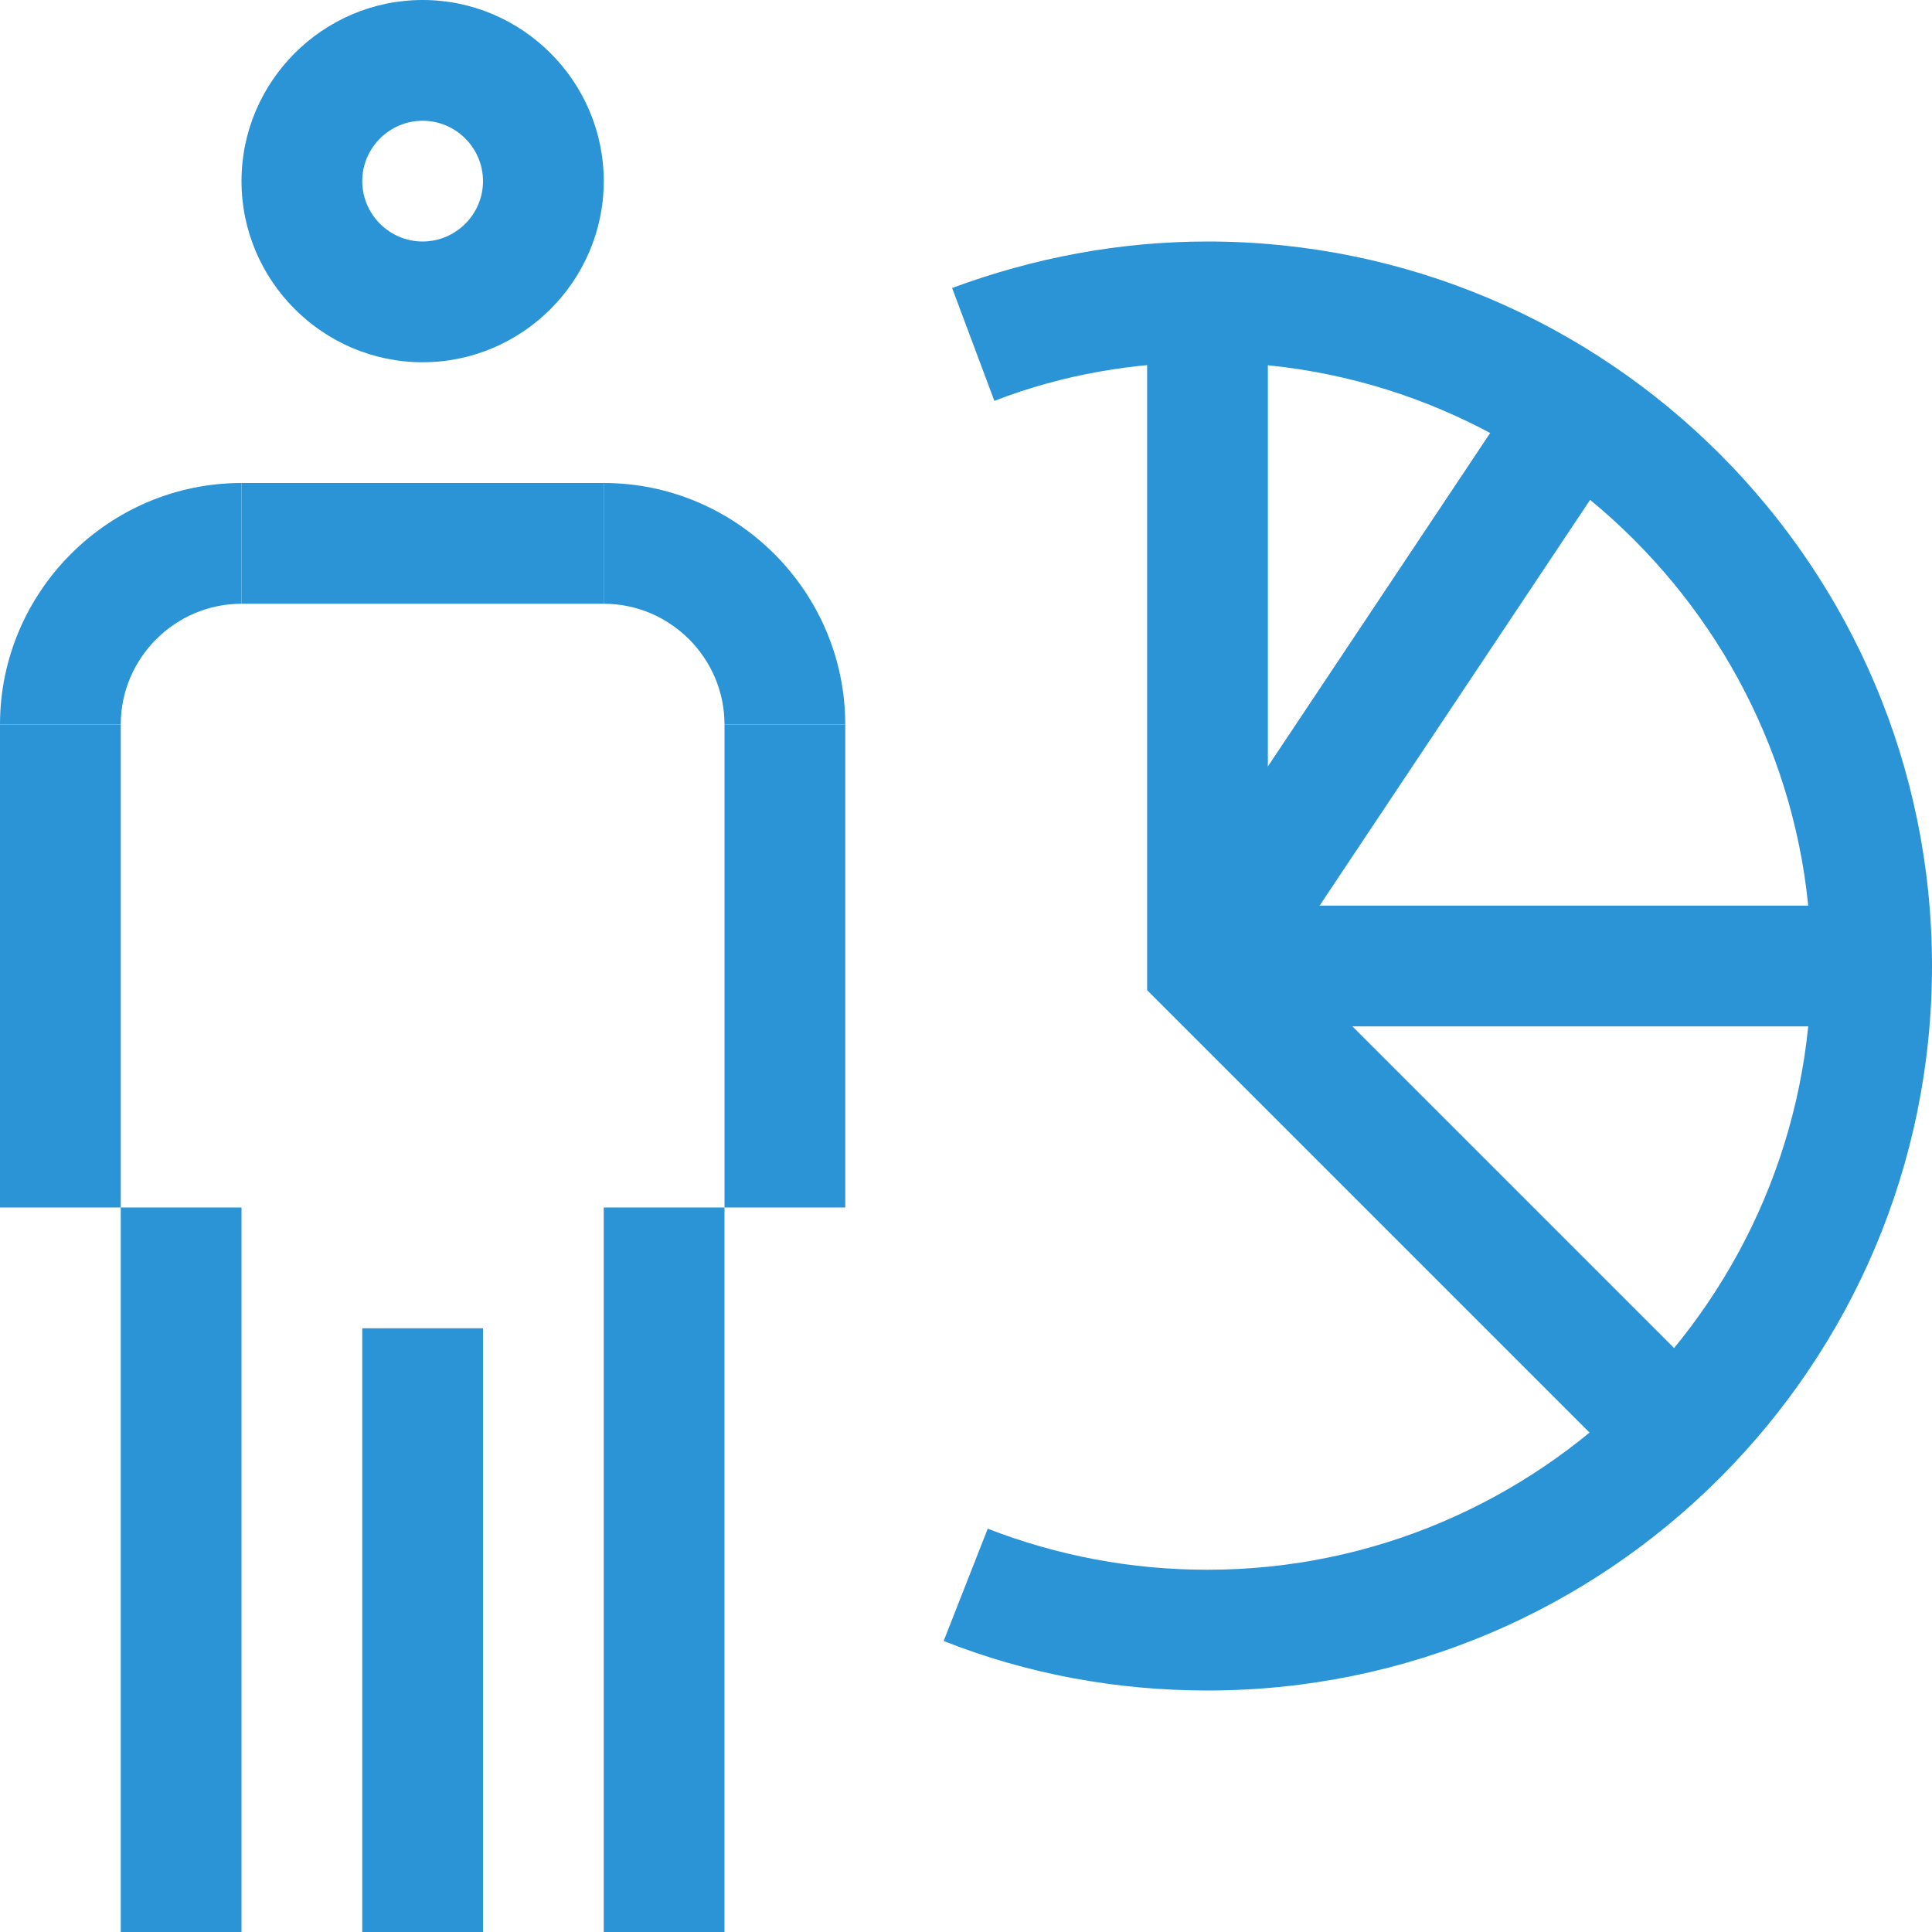 <svg xmlns="http://www.w3.org/2000/svg" width="32" height="32"><title>Icon/Firm Insight/Advisor Productivity</title><desc>Created with Sketch.</desc><g fill="none"><g fill="#2A94D6" fill-rule="nonzero"><path id="Shape" d="M7 6C5.35 6 4 4.65 4 3s1.35-3 3-3 3 1.35 3 3-1.35 3-3 3zm0-4c-.55 0-1 .45-1 1s.45 1 1 1 1-.45 1-1-.45-1-1-1z"/><path id="Rectangle-path" d="M12 12h2v8h-2zM0 12h2v8H0zM2 20h2v12H2zM6 22h2v10H6zM10 20h2v12h-2z"/><path id="Shape" d="M2 12H0c0-2.2 1.8-4 4-4v2c-1.1 0-2 .9-2 2zM14 12h-2c0-1.1-.9-2-2-2V8c2.2 0 4 1.8 4 4z"/><path id="Rectangle-path" d="M4 8h6v2H4z"/><path id="Shape" d="M20 28c-1.5 0-2.98-.27-4.37-.82l.73-1.86c1.16.45 2.38.68 3.64.68 5.5 0 10-4.5 10-10S25.5 6 20 6c-1.2 0-2.4.2-3.53.64l-.7-1.87C17.12 4.27 18.54 4 20 4c6.62 0 12 5.38 12 12s-5.38 12-12 12z"/><path id="Rectangle-path" d="M20 15h11v2H20z"/><path d="M27.3 24.7L19 16.4V5h2v10.6l7.7 7.7z"/><path d="M19.17 15.44l6-9 1.66 1.1-6 9z"/></g></g></svg>